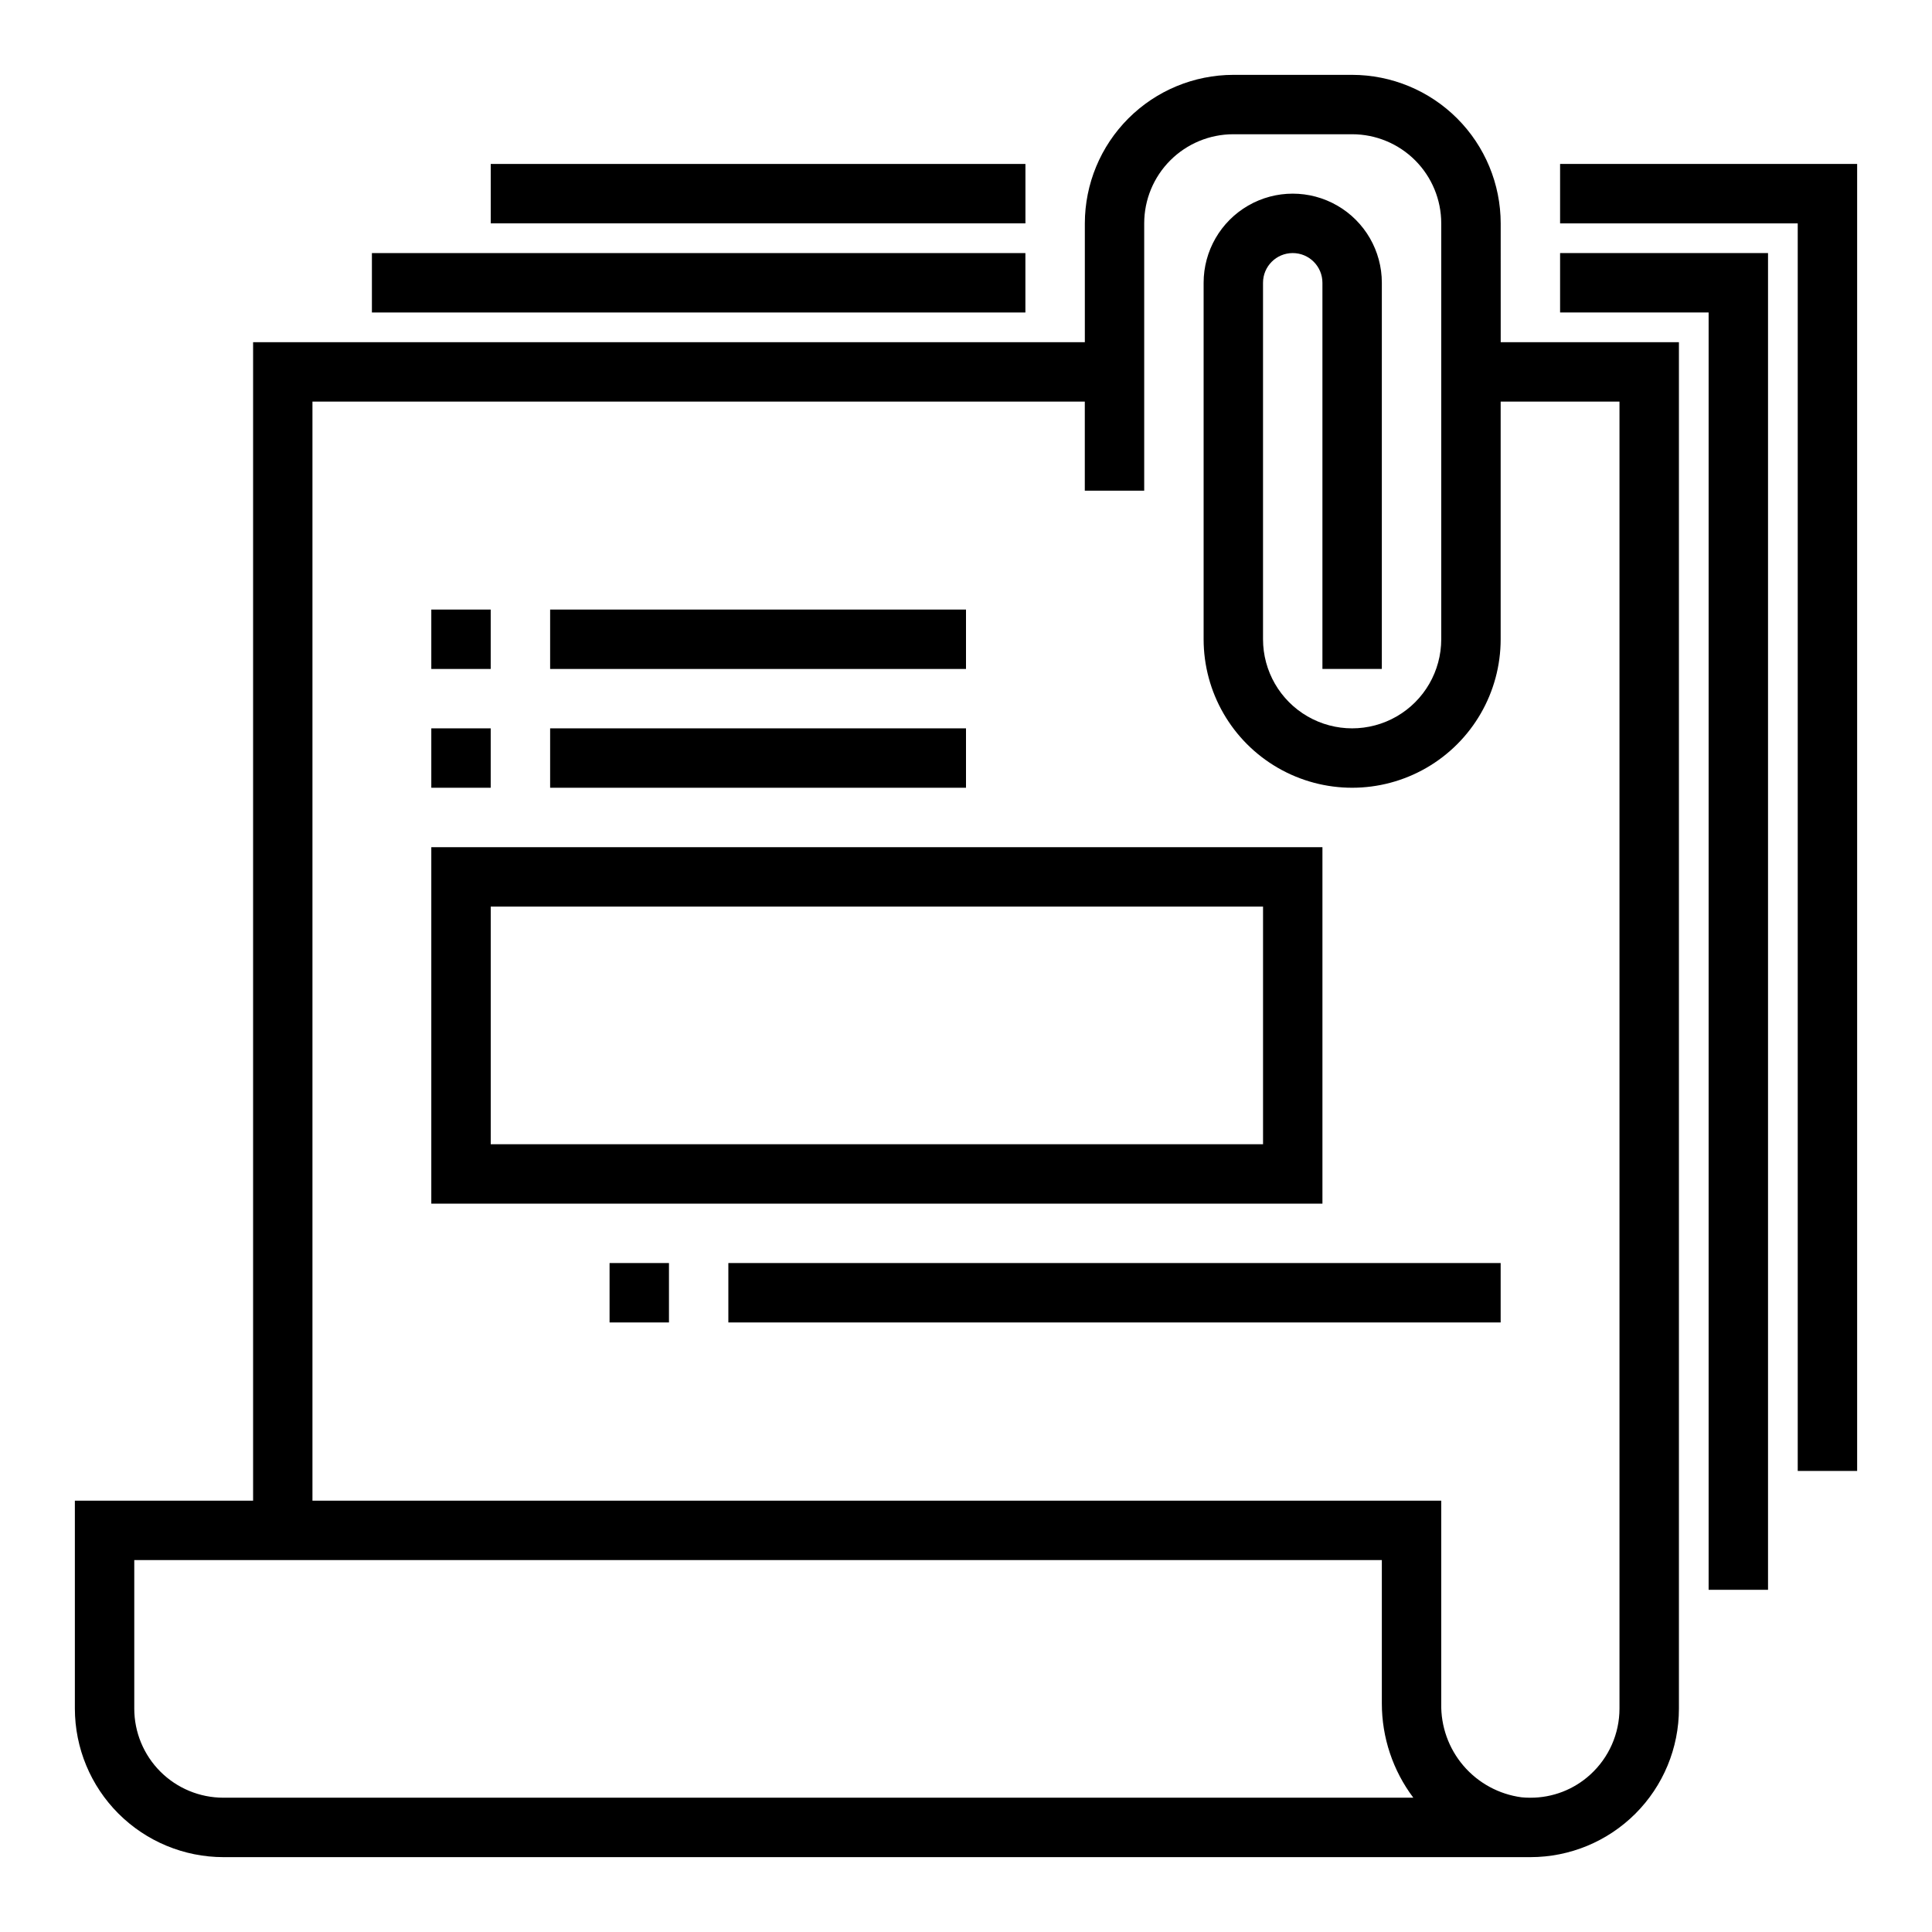 <?xml version="1.0" encoding="UTF-8"?>
<!-- Uploaded to: ICON Repo, www.svgrepo.com, Generator: ICON Repo Mixer Tools -->
<svg fill="#000000" width="800px" height="800px" version="1.1" viewBox="144 144 512 512" xmlns="http://www.w3.org/2000/svg">
 <g>
  <path d="m242.56 211.07h173.18v15.742h-173.18z"/>
  <path d="m274.05 187.45h141.7v15.742h-141.7z"/>
  <path d="m557.44 226.81h39.363v338.5h15.742v-354.24h-55.105z"/>
  <path d="m557.44 187.45v15.746h62.977v330.62h15.746v-346.37z"/>
  <path d="m541.7 203.2c-0.012-10.438-4.164-20.441-11.543-27.82s-17.383-11.527-27.816-11.543h-31.488c-10.438 0.016-20.441 4.164-27.82 11.543s-11.527 17.383-11.539 27.82v31.488h-220.42v307.01h-47.234v55.105c0.016 10.434 4.164 20.438 11.543 27.816 7.379 7.379 17.383 11.531 27.82 11.543h346.37c10.441 0 20.449-4.148 27.832-11.527 7.383-7.383 11.527-17.395 11.527-27.832v-362.11h-47.23zm-338.5 417.21c-6.266 0-12.273-2.488-16.699-6.914-4.43-4.43-6.918-10.438-6.918-16.699v-39.363h330.62v38.023c0.004 9.004 2.93 17.762 8.344 24.953zm369.98-369.98v346.37c-0.004 6.648-2.809 12.992-7.723 17.473-4.34 3.973-10.012 6.164-15.895 6.141h-0.188c-0.715 0-1.434-0.039-2.156-0.109-5.981-0.801-11.457-3.777-15.383-8.359-3.922-4.582-6.019-10.453-5.891-16.484v-53.766h-299.14v-291.27h204.68v23.617h15.742v-70.848c0-6.266 2.488-12.273 6.918-16.699 4.43-4.43 10.434-6.918 16.699-6.918h31.488c6.262 0 12.27 2.488 16.699 6.918 4.426 4.426 6.914 10.434 6.914 16.699v110.21c0 8.438-4.5 16.234-11.805 20.453-7.309 4.219-16.312 4.219-23.617 0-7.309-4.219-11.809-12.016-11.809-20.453v-94.465c0-4.348 3.523-7.871 7.871-7.871s7.871 3.523 7.871 7.871v102.34h15.742l0.004-102.34c0-8.438-4.5-16.234-11.809-20.453-7.305-4.219-16.309-4.219-23.617 0-7.305 4.219-11.805 12.016-11.805 20.453v94.465c0 14.062 7.5 27.055 19.68 34.086 12.176 7.031 27.18 7.031 39.359 0 12.176-7.031 19.68-20.023 19.68-34.086v-62.977z"/>
  <path d="m258.3 305.54h15.742v15.742h-15.742z"/>
  <path d="m289.79 305.54h110.21v15.742h-110.21z"/>
  <path d="m258.3 337.02h15.742v15.742h-15.742z"/>
  <path d="m289.79 337.02h110.21v15.742h-110.21z"/>
  <path d="m494.46 462.98h-236.16v-94.465h236.16zm-220.41-15.746h204.67v-62.977h-204.67z"/>
  <path d="m305.54 478.72h15.742v15.742h-15.742z"/>
  <path d="m337.02 478.72h204.67v15.742h-204.67z"/>
 </g>
</svg>